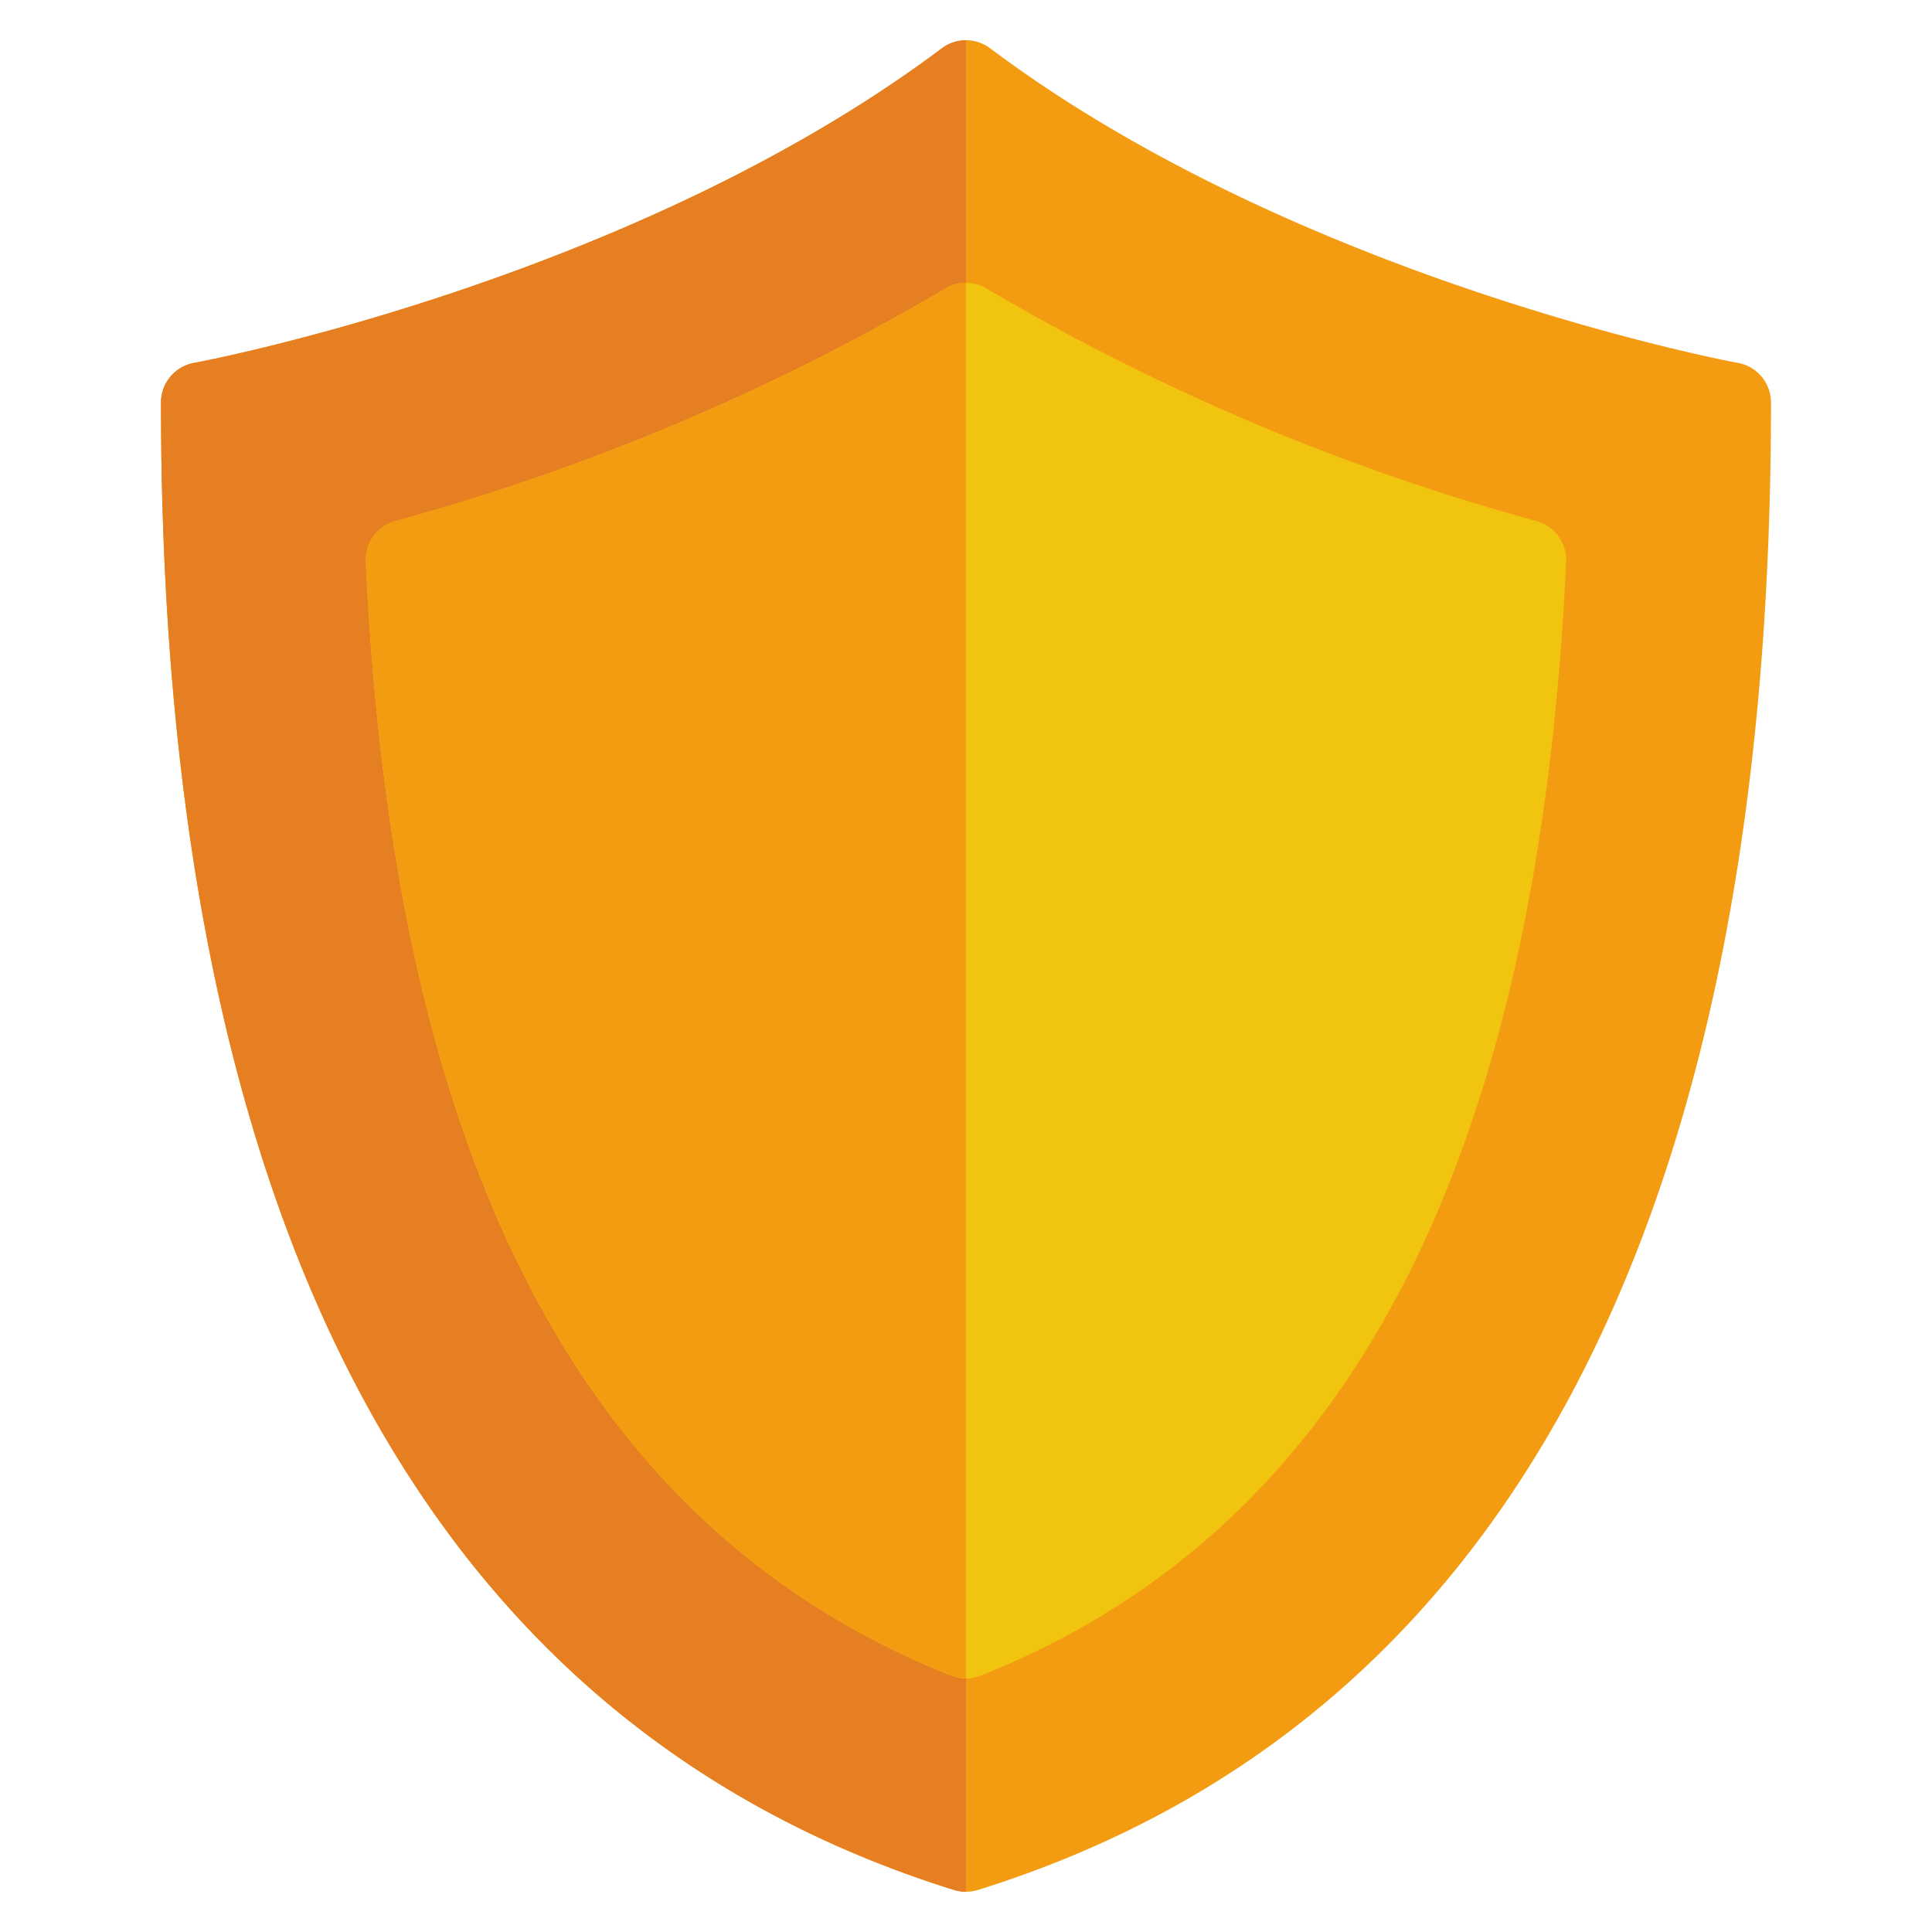 <svg id="Layer_1" height="512" viewBox="0 0 48 48" width="512" xmlns="http://www.w3.org/2000/svg" data-name="Layer 1"><path d="m24 47a1.006 1.006 0 0 1 -.3-.045c-13.072-4.086-19.7-16.519-19.7-36.955a1 1 0 0 1 .821-.984c.108-.016 10.869-2.034 18.579-7.816a1 1 0 0 1 1.2 0c7.71 5.782 18.471 7.8 18.579 7.816a1 1 0 0 1 .821.984c0 20.436-6.628 32.869-19.7 36.955a1.006 1.006 0 0 1 -.3.045z" fill="#f39c12"/><path d="m23.4 1.2c-7.71 5.782-18.471 7.8-18.579 7.816a1 1 0 0 0 -.821.984c0 20.436 6.628 32.869 19.7 36.955a1.006 1.006 0 0 0 .3.045v-46a1 1 0 0 0 -.6.2z" fill="#e67e22"/><path d="m24 41.7a1.009 1.009 0 0 1 -.37-.071c-9.089-3.616-13.845-12.668-14.541-27.671a1 1 0 0 1 .728-1.009 55.906 55.906 0 0 0 13.662-5.775 1 1 0 0 1 1.042 0 55.906 55.906 0 0 0 13.662 5.775 1 1 0 0 1 .728 1.009c-.7 15-5.452 24.055-14.541 27.671a1.009 1.009 0 0 1 -.37.071z" fill="#f1c40f"/><path d="m23.479 7.174a55.906 55.906 0 0 1 -13.662 5.775 1 1 0 0 0 -.728 1.009c.7 15 5.452 24.055 14.541 27.671a1.009 1.009 0 0 0 .37.071v-34.673a1 1 0 0 0 -.521.147z" fill="#f39c12"/></svg>
